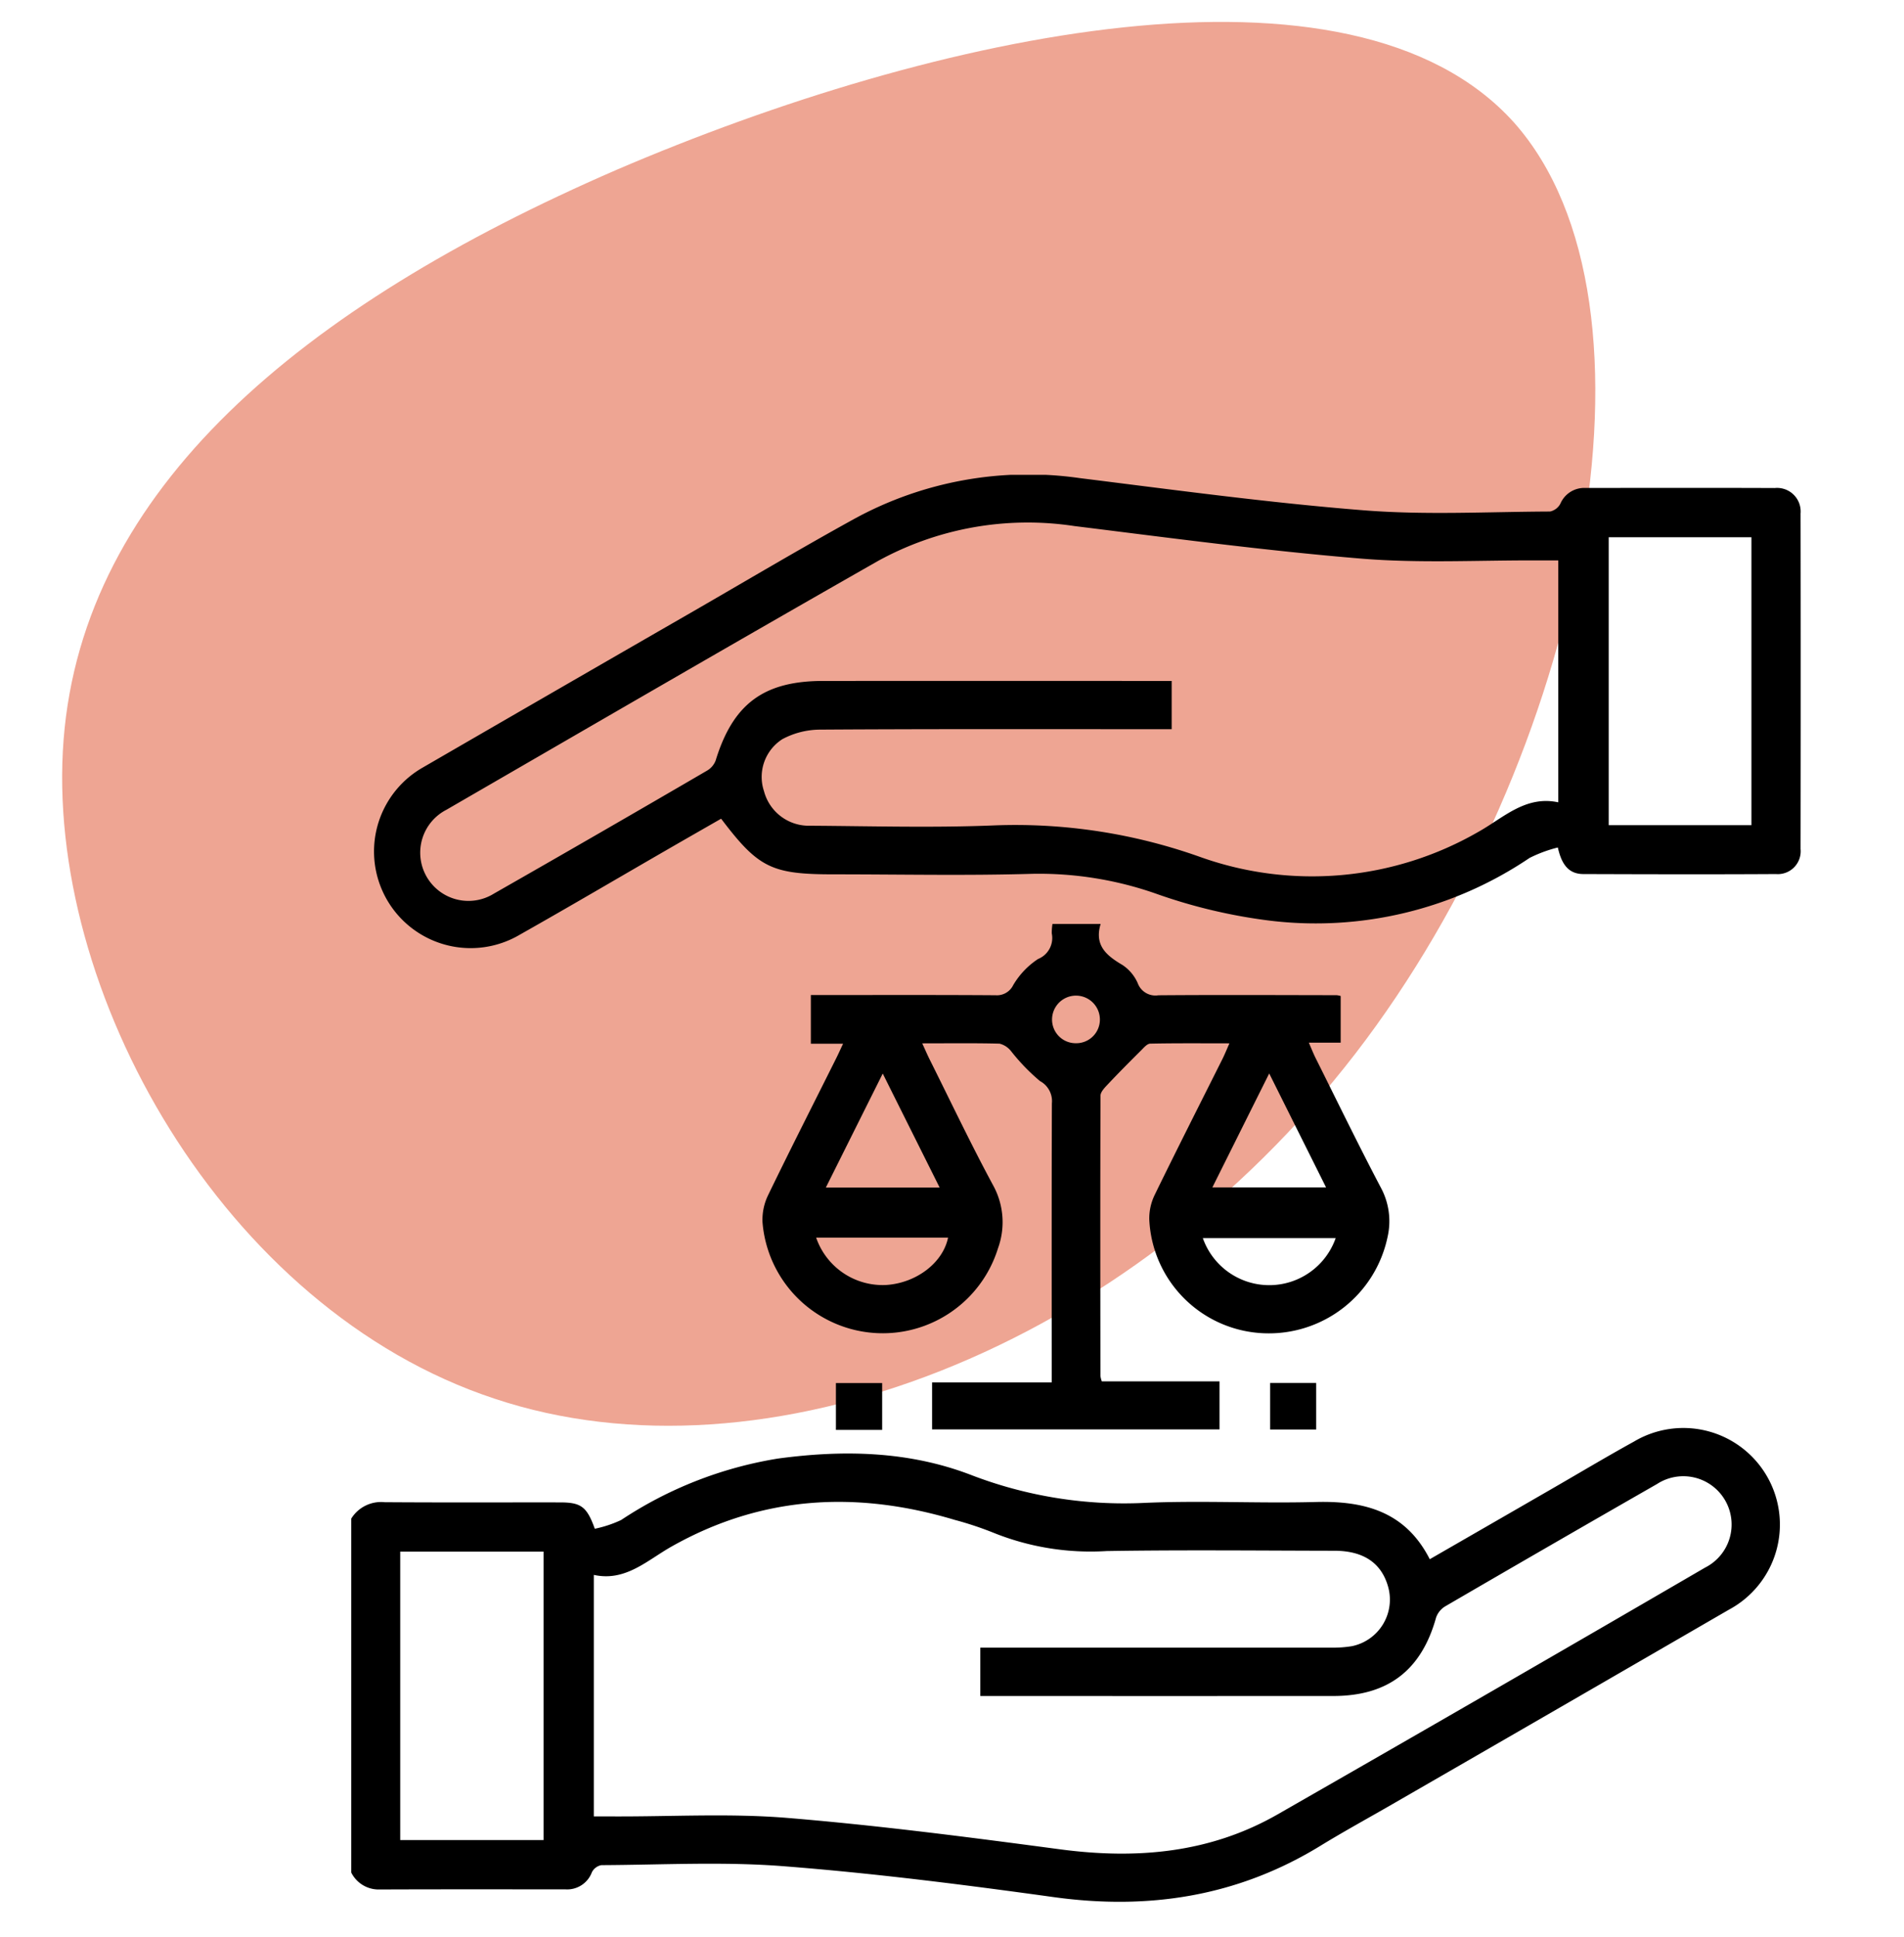 <svg xmlns="http://www.w3.org/2000/svg" xmlns:xlink="http://www.w3.org/1999/xlink" width="174" height="177" viewBox="0 0 174 177">
  <defs>
    <clipPath id="clip-path">
      <rect id="Rectangle_127" data-name="Rectangle 127" width="174" height="177" transform="translate(570 8818)" fill="#fa6363" opacity="0.66"/>
    </clipPath>
    <clipPath id="clip-path-2">
      <rect id="Rectangle_90" data-name="Rectangle 90" width="132.46" height="130.387" fill="none"/>
    </clipPath>
  </defs>
  <g id="Groupe_de_masques_9" data-name="Groupe de masques 9" transform="translate(-570 -8818)" clip-path="url(#clip-path)">
    <g id="Groupe_530" data-name="Groupe 530" transform="translate(544 8768.217)">
      <g id="Groupe_128" data-name="Groupe 128" transform="matrix(0.966, 0.259, -0.259, 0.966, 47.397, 0)">
        <path id="blob_1_" data-name="blob (1)" d="M149.51,46.432c7.532,25.014-6.964,55.143-26.719,66.8s-44.769,4.974-71.63-11.512C24.3,85.089-4.408,58.655.566,37.052,5.683,15.449,44.482-1.463,78.591.1S142.12,21.561,149.51,46.432Z" transform="translate(163.741 40.733) rotate(110)" fill="#eea593"/>
      </g>
      <g id="Groupe_545" data-name="Groupe 545" transform="translate(58.099 93.172)">
        <g id="Groupe_544" data-name="Groupe 544" transform="translate(0 0)" clip-path="url(#clip-path-2)">
          <path id="Tracé_279" data-name="Tracé 279" d="M0,30.636a3.2,3.2,0,0,1,3.047-1.5c5.345.039,10.69.012,16.039.019,1.909,0,2.443.382,3.171,2.408a10.727,10.727,0,0,0,2.408-.8A36.382,36.382,0,0,1,38.99,25.15c5.976-.81,11.925-.69,17.6,1.477A38.91,38.91,0,0,0,72.479,29.2c5.209-.234,10.437.058,15.65-.082,4.449-.121,8.216.865,10.433,5.228,3.748-2.158,7.4-4.262,11.045-6.366,2.536-1.461,5.053-2.969,7.616-4.383A8.823,8.823,0,1,1,125.9,38.957q-15.369,8.906-30.762,17.777c-2.2,1.27-4.434,2.489-6.6,3.818C81,65.161,72.88,66.423,64.188,65.22,56,64.086,47.779,63.042,39.535,62.4c-5.528-.436-11.115-.125-16.678-.1a1.225,1.225,0,0,0-.865.647,2.41,2.41,0,0,1-2.431,1.566c-5.692,0-11.384-.012-17.076.012A2.8,2.8,0,0,1,0,62.976ZM57.488,42.425h1.757q15.135,0,30.267,0a10.608,10.608,0,0,0,1.928-.132A4.343,4.343,0,0,0,94.767,36.9c-.6-2.189-2.236-3.323-4.913-3.327-6.942-.012-13.885-.086-20.823.027a23.756,23.756,0,0,1-10.223-1.625,31.251,31.251,0,0,0-3.674-1.227c-8.941-2.676-17.59-2.228-25.853,2.435-2.24,1.262-4.219,3.234-7.114,2.595v22.07c.709,0,1.309,0,1.909,0,5.259.019,10.546-.292,15.771.136,8.325.686,16.624,1.765,24.906,2.867,6.993.931,13.7.362,19.908-3.191q19.565-11.2,39.052-22.542a4.412,4.412,0,1,0-4.375-7.648q-9.695,5.552-19.355,11.177a1.951,1.951,0,0,0-.842,1.025c-1.336,4.815-4.391,7.172-9.4,7.172q-15.393.006-30.785,0H57.488ZM4.476,60.007h13.1V33.651H4.476Z" transform="translate(0 64.738)"/>
          <path id="Tracé_280" data-name="Tracé 280" d="M108.884,34.055a12.331,12.331,0,0,0-2.575.951,34.9,34.9,0,0,1-23.745,5.731,49.1,49.1,0,0,1-10.258-2.415,32.282,32.282,0,0,0-11.481-1.862c-6.031.175-12.069.047-18.1.047-5.7,0-6.888-.584-10.3-5.084-1.582.908-3.179,1.819-4.772,2.739-4.55,2.626-9.077,5.291-13.651,7.874A8.83,8.83,0,1,1,5.07,26.8q12.3-7.124,24.61-14.212c4.959-2.86,9.884-5.789,14.9-8.555A33.136,33.136,0,0,1,65.192.3c8.633,1.075,17.263,2.252,25.927,2.941,5.657.452,11.372.136,17.06.113a1.4,1.4,0,0,0,.947-.725,2.372,2.372,0,0,1,2.256-1.43c5.778,0,11.551-.016,17.329.008a2.154,2.154,0,0,1,2.361,2.334q.023,15.322,0,30.645a2.09,2.09,0,0,1-2.252,2.295c-5.863.035-11.727.019-17.586,0-1.332,0-1.995-.842-2.345-2.431M73.6,23.244H71.963c-10.172,0-20.348-.027-30.52.039a7.377,7.377,0,0,0-3.417.869,4.094,4.094,0,0,0-1.683,4.757,4.239,4.239,0,0,0,4.227,3.156c5.649.035,11.3.2,16.939-.035a50.317,50.317,0,0,1,18.7,2.891,30.411,30.411,0,0,0,25.354-2.26c2.322-1.282,4.336-3.382,7.367-2.735V7.821c-.655,0-1.208,0-1.761,0-5.431-.027-10.889.281-16.285-.168C82.127,6.928,73.412,5.76,64.693,4.68a28.4,28.4,0,0,0-18,3.23C33.526,15.41,20.424,23.026,7.307,30.615a4.406,4.406,0,1,0,4.356,7.652Q21.421,32.7,31.13,27.035a1.815,1.815,0,0,0,.791-.919c1.586-5.185,4.395-7.281,9.837-7.281q15.13-.006,30.259,0H73.6Zm52.98-17.539H113.54V32.014h13.04Z" transform="translate(1.377 -0.003)"/>
          <path id="Tracé_281" data-name="Tracé 281" d="M24.251,21.442c.288.631.471,1.056.678,1.473,1.925,3.849,3.771,7.745,5.817,11.532a6.982,6.982,0,0,1,.429,5.719A11.024,11.024,0,0,1,9.653,37.774a5.153,5.153,0,0,1,.514-2.462c2.026-4.184,4.137-8.329,6.214-12.49.191-.378.362-.764.635-1.344H14.071V17.028h1.371c5.174,0,10.347-.016,15.521.019a1.65,1.65,0,0,0,1.6-.923,7.26,7.26,0,0,1,2.271-2.388,2.068,2.068,0,0,0,1.254-2.341,4.943,4.943,0,0,1,.066-.861h4.4c-.6,1.979.557,2.9,2.006,3.756a3.834,3.834,0,0,1,1.387,1.66,1.721,1.721,0,0,0,1.889,1.1c5.431-.043,10.862-.016,16.3-.008a2.608,2.608,0,0,1,.355.074v4.266h-2.91c.257.588.417,1,.612,1.391,1.983,3.966,3.919,7.959,5.984,11.882a6.448,6.448,0,0,1,.6,4.476,11.084,11.084,0,0,1-11.353,8.8A10.913,10.913,0,0,1,45,37.552a4.915,4.915,0,0,1,.475-2.221c2.034-4.176,4.141-8.325,6.222-12.482.2-.409.374-.834.627-1.406-2.528,0-4.889-.023-7.242.027-.284.008-.584.37-.83.616-1.021,1.013-2.034,2.034-3.019,3.078-.288.308-.686.7-.69,1.056-.031,8.536-.019,17.076-.008,25.612a2.538,2.538,0,0,0,.125.495h10.76V56.72H25.151v-4.3H36.083V50.856c0-7.975-.012-15.954.016-23.928a2.08,2.08,0,0,0-1.091-2.041,18.449,18.449,0,0,1-2.649-2.743,1.927,1.927,0,0,0-1.044-.674c-2.279-.058-4.566-.027-7.063-.027m-8.82,13.176h10.41c-1.745-3.495-3.424-6.853-5.2-10.418-1.784,3.576-3.46,6.931-5.2,10.418M55.96,24.193c-1.792,3.588-3.463,6.942-5.193,10.41H61.153c-1.73-3.471-3.393-6.8-5.193-10.41m-41.405,15a6.427,6.427,0,0,0,6.42,4.328c2.739-.187,5.162-2.018,5.637-4.328Zm47.479.047H49.894a6.435,6.435,0,0,0,12.14,0M38.3,21.431a2.159,2.159,0,0,0,2.186-2.209,2.186,2.186,0,0,0-4.371,0A2.159,2.159,0,0,0,38.3,21.431" transform="translate(27.93 30.504)"/>
          <rect id="Rectangle_88" data-name="Rectangle 88" width="4.227" height="4.282" transform="translate(44.292 82.986)"/>
          <rect id="Rectangle_89" data-name="Rectangle 89" width="4.211" height="4.254" transform="translate(83.972 82.978)"/>
        </g>
      </g>
    </g>
  </g>
</svg>
